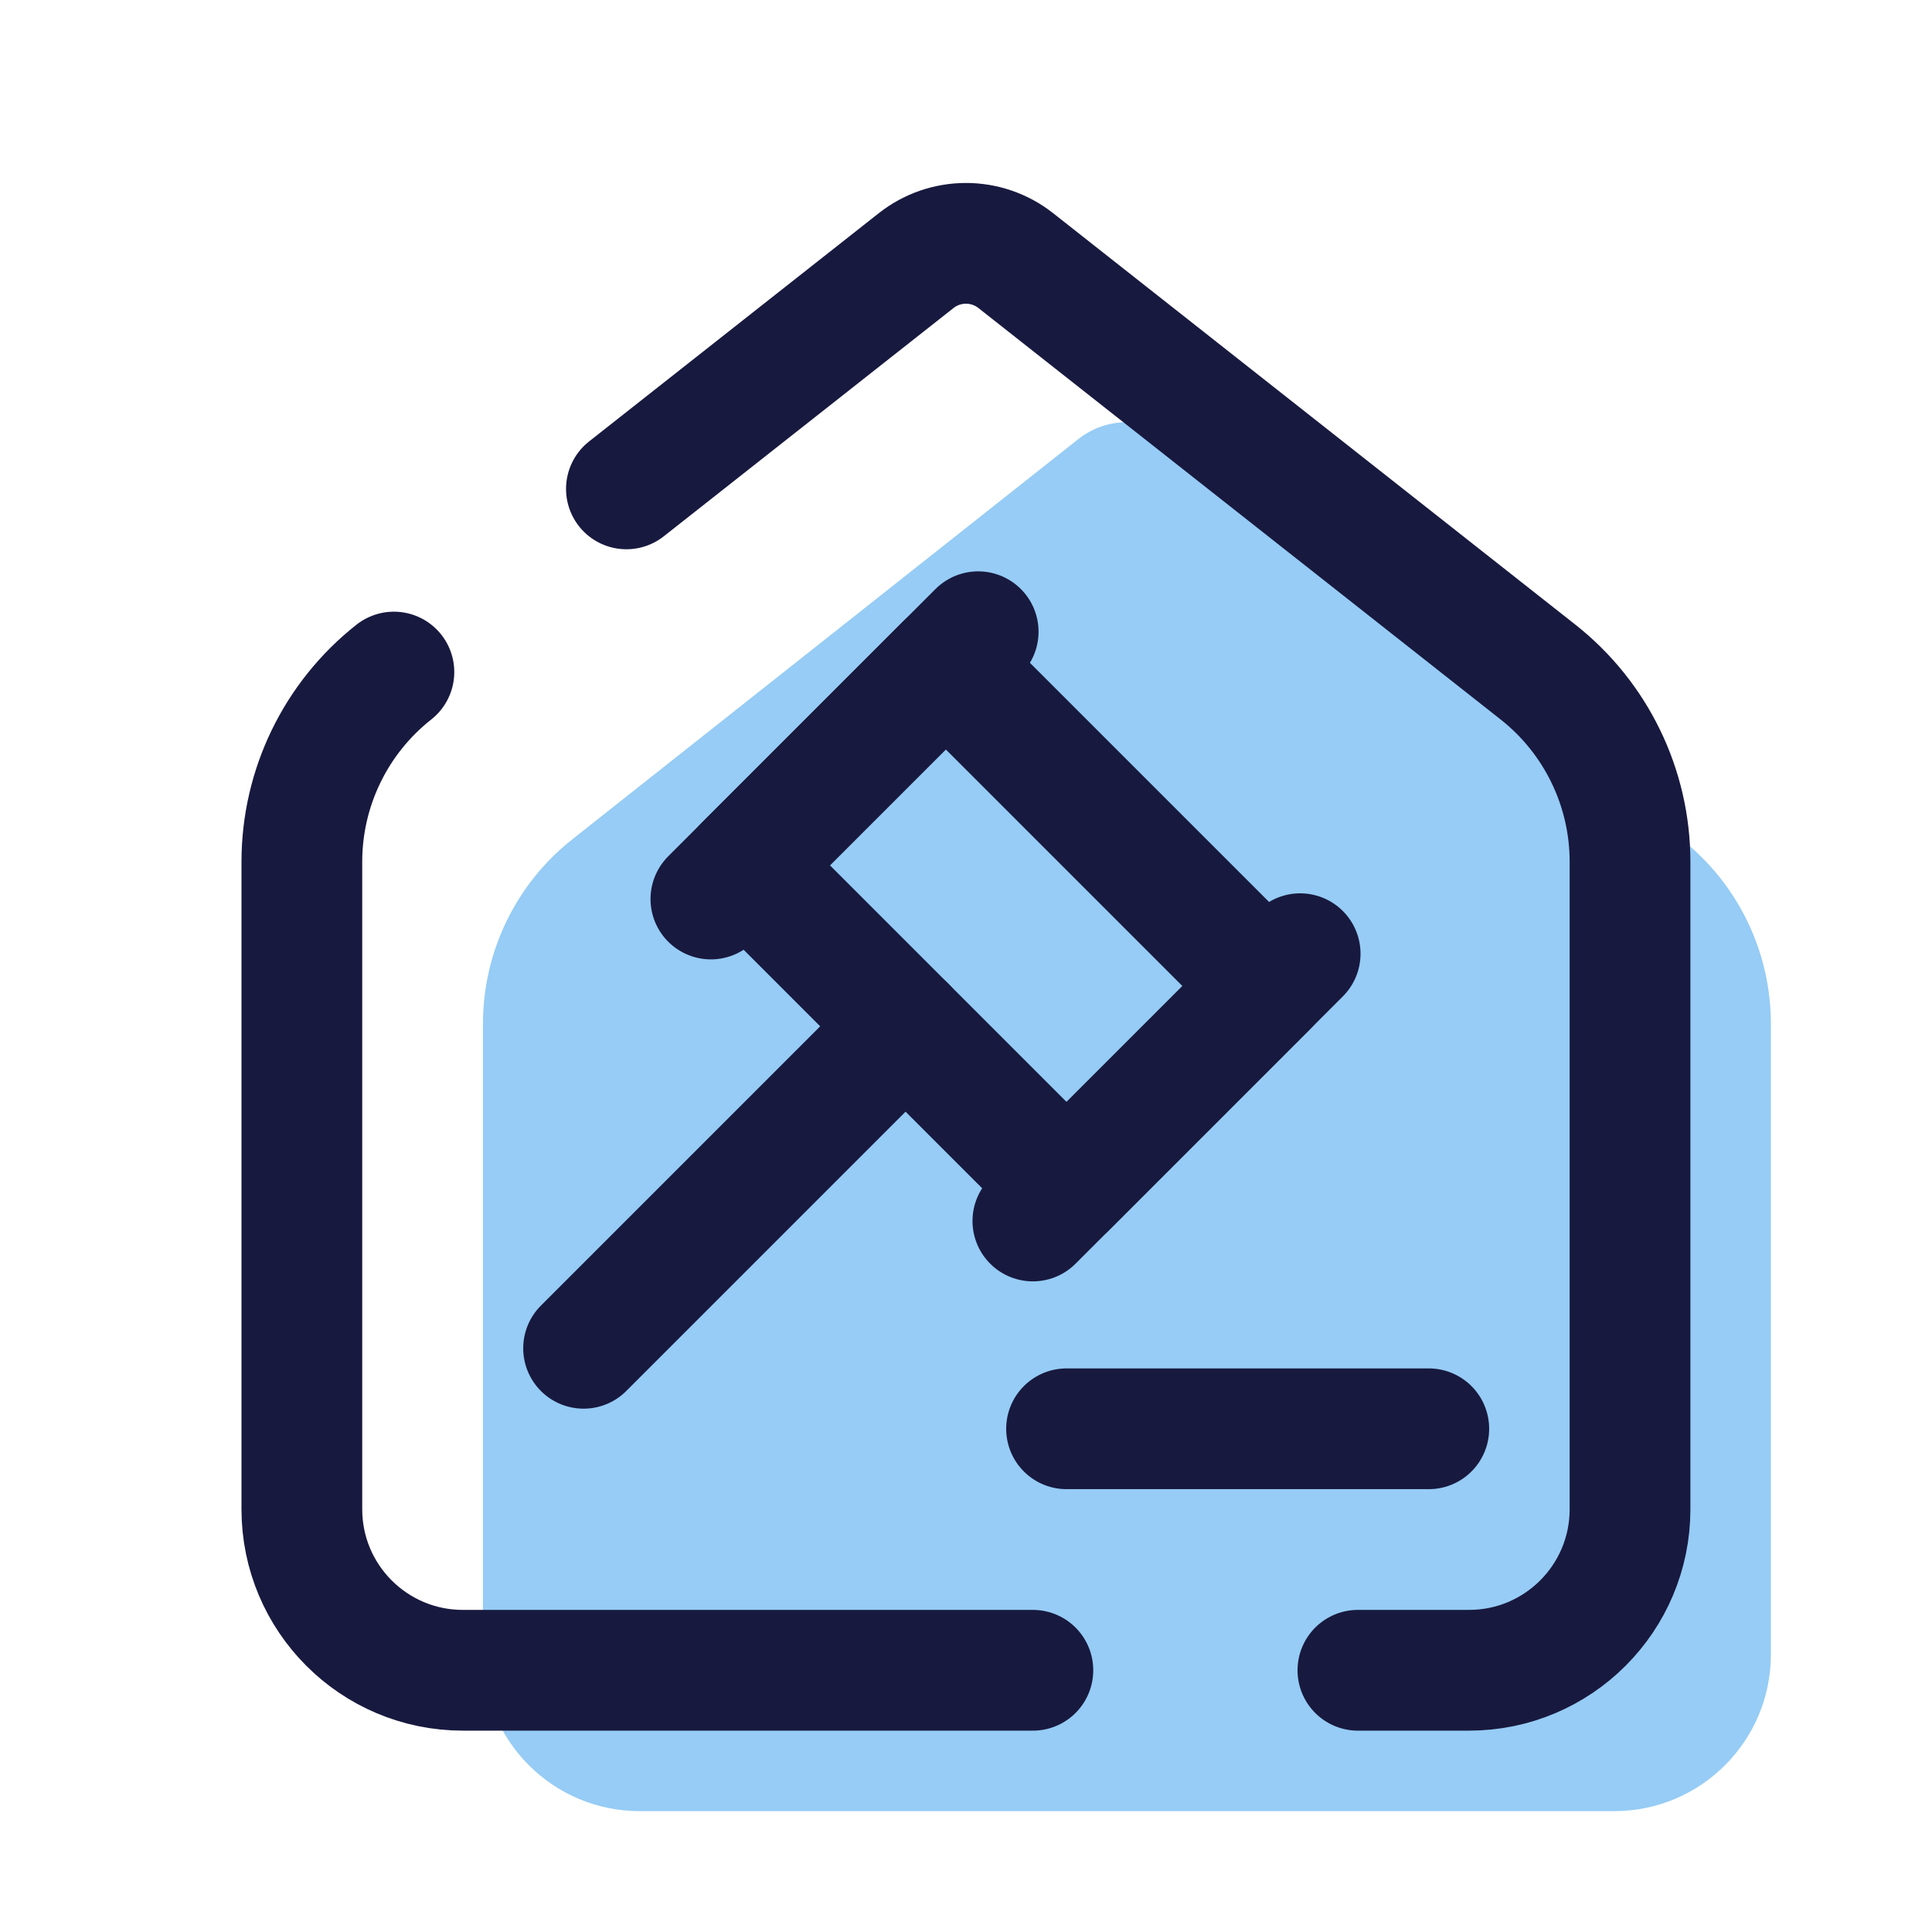 <svg version="1.1" xmlns="http://www.w3.org/2000/svg" xmlns:xlink="http://www.w3.org/1999/xlink" width="64px" height="64px" viewBox="0,0,256,256"><g fill="none" fill-rule="nonzero" stroke="none" stroke-width="none" stroke-linecap="none" stroke-linejoin="none" stroke-miterlimit="10" stroke-dasharray="" stroke-dashoffset="0" font-family="none" font-weight="none" font-size="none" text-anchor="none" style="mix-blend-mode: normal"><g transform="scale(5.333,5.333)"><path d="M15.894,45h24.212c2.151,0 3.894,-1.743 3.894,-3.894v-15.669c0,-1.786 -0.817,-3.473 -2.217,-4.581l-12.575,-9.946c-0.708,-0.56 -1.708,-0.56 -2.416,0l-12.575,9.946c-1.4,1.108 -2.217,2.795 -2.217,4.581v15.669c0,2.151 1.743,3.894 3.894,3.894z" fill="#96ccf5" stroke="none" stroke-width="1" stroke-linecap="butt" stroke-linejoin="miter"></path><path d="M33.739,41.5h2.761c2.209,0 4,-1.791 4,-4v-16.089c0,-1.838 -0.843,-3.575 -2.287,-4.713l-12.975,-10.223c-0.726,-0.572 -1.749,-0.572 -2.475,0l-7.199,5.672" fill="none" stroke="#18193f" stroke-width="3" stroke-linecap="round" stroke-linejoin="round"></path><path d="M9.787,16.698c-1.444,1.138 -2.287,2.875 -2.287,4.713v16.089c0,2.209 1.791,4 4,4h14.163" fill="none" stroke="#18193f" stroke-width="3" stroke-linecap="round" stroke-linejoin="round"></path><path d="M14.5,33.5l8,-8" fill="none" stroke="#18193f" stroke-width="3" stroke-linecap="round" stroke-linejoin="miter"></path><path d="M17.663,22.337l6.641,-6.641" fill="none" stroke="#18193f" stroke-width="3" stroke-linecap="round" stroke-linejoin="round"></path><path d="M25.663,30.337l6.641,-6.641" fill="none" stroke="#18193f" stroke-width="3" stroke-linecap="round" stroke-linejoin="round"></path><rect x="-2.122" y="28.284" transform="rotate(-45.001)" width="7.071" height="11.314" fill="none" stroke="#18193f" stroke-width="3" stroke-linecap="round" stroke-linejoin="round"></rect><path d="M26.5,35.5h9" fill="none" stroke="#18193f" stroke-width="3" stroke-linecap="round" stroke-linejoin="round"></path></g></g></svg>